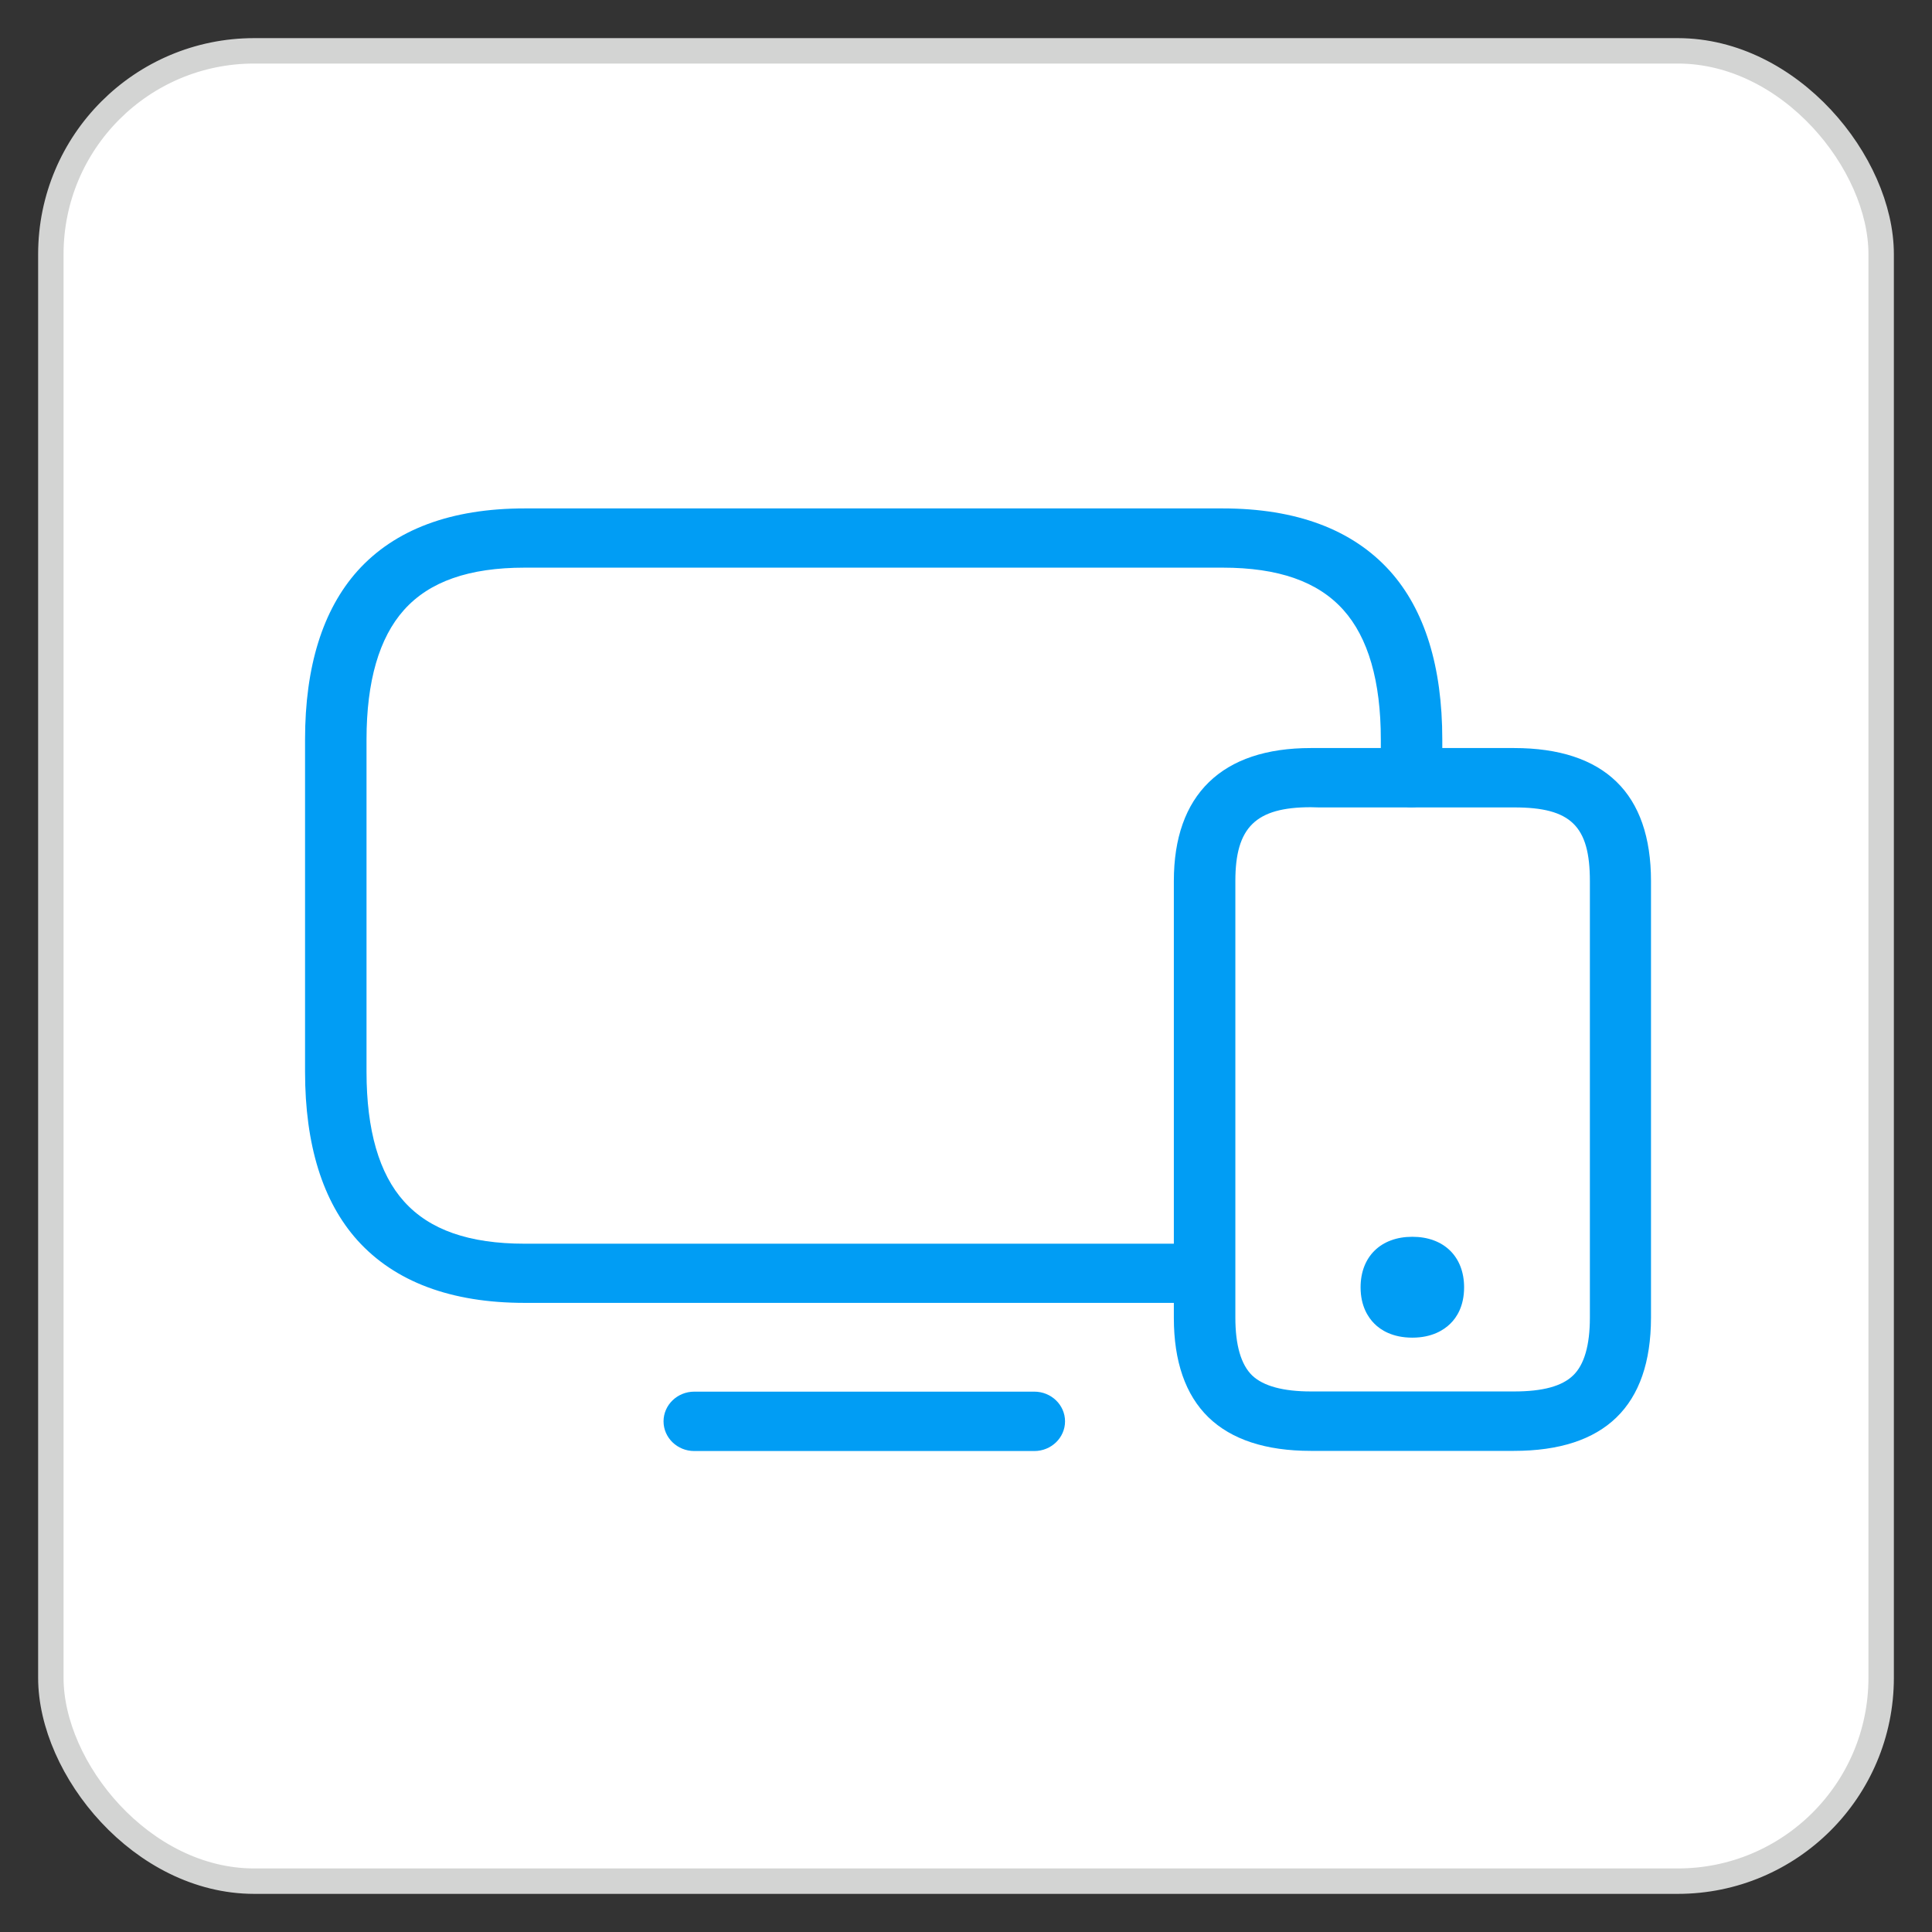 <svg width="38" height="38" viewBox="0 0 38 38" fill="none" xmlns="http://www.w3.org/2000/svg">
<rect x="0" y="0" width="38" height="38" fill="#333333" stroke="none"/>
<rect x="1" y="1" width="36" height="36" rx="4" fill="white"/>
<rect x="1" y="1" width="36" height="36" rx="4" stroke="#D3D4D3" stroke-width="0.5"/>
<g clip-path="url(#clip0_64_377)">
<path d="M10.32 25.626C8.874 25.626 7.767 25.212 7.03 24.395C6.347 23.634 6 22.519 6 21.081V14.544C6 13.111 6.347 11.996 7.031 11.23C7.764 10.414 8.871 10 10.32 10H24.048C25.494 10 26.601 10.414 27.338 11.231C28.021 11.992 28.368 13.107 28.368 14.545V15.294C28.368 15.616 28.097 15.878 27.764 15.878C27.43 15.878 27.159 15.616 27.159 15.294V14.545C27.159 13.396 26.91 12.539 26.421 11.995C25.92 11.437 25.143 11.165 24.048 11.165H10.32C9.225 11.165 8.448 11.437 7.947 11.996C7.457 12.543 7.209 13.401 7.209 14.545V21.082C7.209 22.23 7.457 23.088 7.947 23.631C8.448 24.19 9.225 24.462 10.32 24.462H23.316C23.649 24.462 23.92 24.724 23.92 25.046C23.92 25.368 23.649 25.626 23.316 25.626H10.32Z" fill="#019DF4"/>
<path d="M13.655 28.54C13.322 28.54 13.051 28.278 13.051 27.956C13.051 27.634 13.322 27.372 13.655 27.372H20.344C20.677 27.372 20.948 27.634 20.948 27.956C20.948 28.278 20.677 28.54 20.344 28.54H13.655Z" fill="#019DF4"/>
<path d="M25.782 28.537C24.896 28.537 24.219 28.314 23.767 27.875C23.317 27.436 23.088 26.779 23.088 25.921V17.329C23.088 16.483 23.32 15.83 23.777 15.385C24.235 14.939 24.91 14.713 25.782 14.713H29.779C30.665 14.713 31.342 14.936 31.794 15.376C32.245 15.813 32.473 16.471 32.473 17.329V25.921C32.469 27.657 31.562 28.537 29.776 28.537H25.782L25.782 28.537ZM25.782 15.877C24.7 15.877 24.298 16.27 24.298 17.325V25.917C24.298 26.458 24.409 26.84 24.628 27.053C24.847 27.262 25.237 27.368 25.785 27.368H29.783C30.344 27.368 30.723 27.265 30.941 27.053C31.159 26.845 31.271 26.462 31.271 25.917V17.329C31.271 16.246 30.896 15.881 29.787 15.881H25.939L25.782 15.877Z" fill="#019DF4"/>
<path d="M27.779 24.694C27.394 24.694 27.142 24.89 27.142 25.317C27.142 25.52 27.2 25.673 27.302 25.773C27.413 25.884 27.577 25.936 27.779 25.936C27.98 25.936 28.141 25.884 28.255 25.773C28.358 25.669 28.415 25.521 28.415 25.317C28.415 24.894 28.163 24.694 27.779 24.694H27.779Z" fill="#019DF4"/>
<path d="M27.779 26.31C27.39 26.31 27.157 26.161 27.032 26.035C26.91 25.913 26.761 25.69 26.761 25.32C26.761 24.715 27.161 24.326 27.779 24.326C28.397 24.326 28.797 24.715 28.797 25.32C28.797 25.69 28.652 25.913 28.526 26.035C28.401 26.158 28.168 26.31 27.779 26.31H27.779ZM27.779 25.064C27.58 25.064 27.523 25.12 27.523 25.316C27.523 25.408 27.543 25.479 27.577 25.512C27.611 25.546 27.684 25.564 27.779 25.564C27.875 25.564 27.947 25.546 27.981 25.512C28.015 25.479 28.035 25.408 28.035 25.316C28.035 25.119 27.977 25.064 27.779 25.064H27.779Z" fill="#019DF4"/>
</g>
<defs>
<clipPath id="clip0_64_377">
<rect width="26.473" height="18.54" fill="white" transform="translate(6 10)"/>
</clipPath>
</defs>
</svg>
